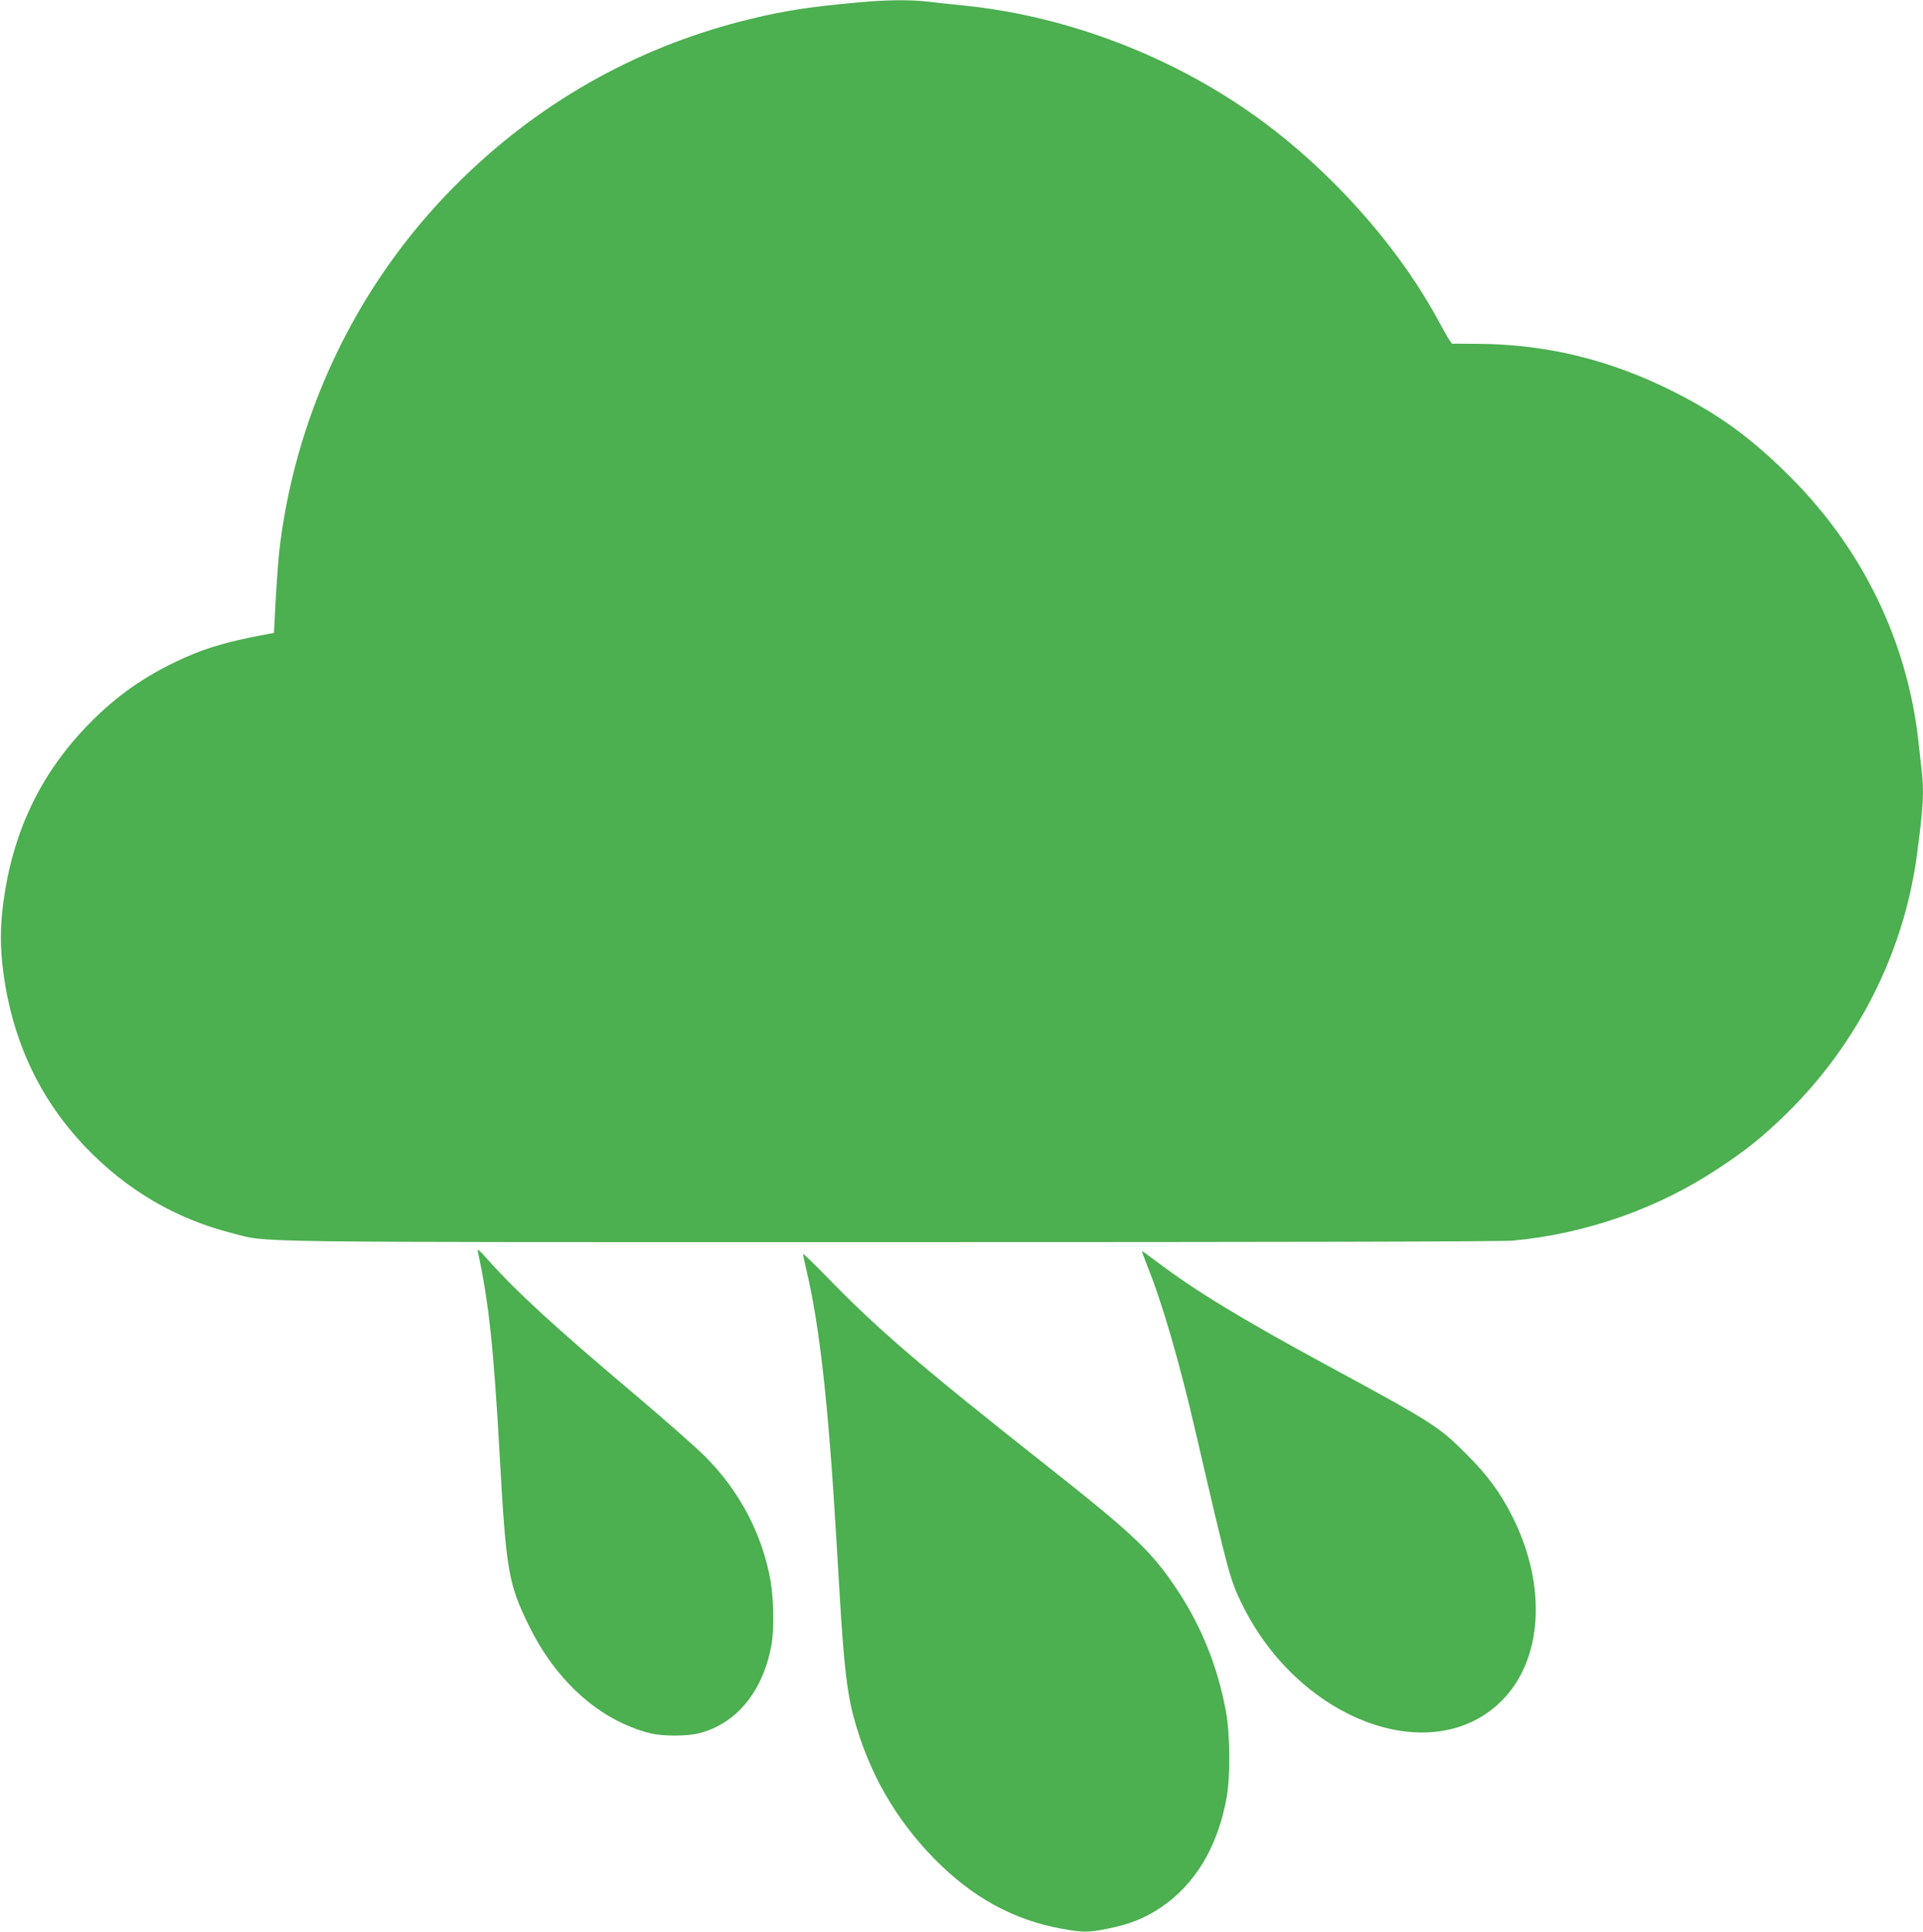 <?xml version="1.0" standalone="no"?>
<!DOCTYPE svg PUBLIC "-//W3C//DTD SVG 20010904//EN"
 "http://www.w3.org/TR/2001/REC-SVG-20010904/DTD/svg10.dtd">
<svg version="1.0" xmlns="http://www.w3.org/2000/svg"
 width="1274pt" height="1280pt" viewBox="0 0 1274 1280"
 preserveAspectRatio="xMidYMid meet">
<g transform="translate(0,1280) scale(0.1,-0.1)"
fill="#4caf50" stroke="none">
<path d="M5685 12784 c-317 -29 -484 -54 -710 -109 -720 -174 -1362 -526
-1899 -1045 -672 -648 -1103 -1510 -1221 -2440 -9 -69 -21 -229 -28 -355 l-12
-229 -45 -8 c-278 -51 -433 -98 -625 -192 -225 -111 -402 -241 -578 -426 -304
-319 -482 -697 -544 -1153 -23 -168 -23 -307 0 -477 62 -454 243 -837 546
-1153 273 -284 596 -473 970 -568 248 -63 -46 -59 4360 -59 2639 0 4054 3
4126 10 484 45 963 214 1362 480 183 121 285 203 432 345 480 464 792 1075
880 1725 44 327 49 428 31 576 -5 43 -14 124 -20 179 -73 663 -367 1271 -845
1751 -258 259 -476 418 -785 573 -419 209 -835 310 -1291 313 l-170 1 -18 26
c-10 14 -39 67 -66 116 -242 454 -644 922 -1089 1269 -585 457 -1332 757
-2066 830 -85 9 -194 20 -241 26 -110 13 -276 11 -454 -6z"/>
<path d="M3165 4510 c73 -336 105 -632 145 -1345 43 -776 58 -861 196 -1140
181 -369 472 -626 800 -709 81 -21 248 -21 327 0 247 64 421 276 478 584 18
95 15 307 -6 425 -54 308 -206 598 -434 825 -64 64 -276 250 -471 415 -526
444 -781 678 -974 895 -50 56 -65 69 -61 50z"/>
<path d="M7600 4414 c98 -240 214 -638 325 -1119 217 -936 224 -963 306 -1129
379 -768 1259 -1093 1718 -635 271 272 301 757 74 1214 -81 162 -167 280 -308
420 -183 184 -221 208 -935 595 -551 299 -864 489 -1112 677 -53 40 -99 73
-102 73 -2 0 13 -43 34 -96z"/>
<path d="M5320 4492 c0 -6 11 -57 24 -114 87 -369 145 -895 196 -1763 6 -99
15 -256 21 -350 28 -480 50 -679 95 -844 99 -365 275 -673 537 -940 250 -254
522 -403 844 -461 137 -25 171 -25 302 1 142 28 245 69 350 139 228 153 378
402 437 727 26 141 24 417 -4 573 -53 290 -160 559 -319 800 -173 261 -284
367 -883 840 -816 644 -1105 893 -1427 1224 -95 98 -173 173 -173 168z"/>
</g>
</svg>
